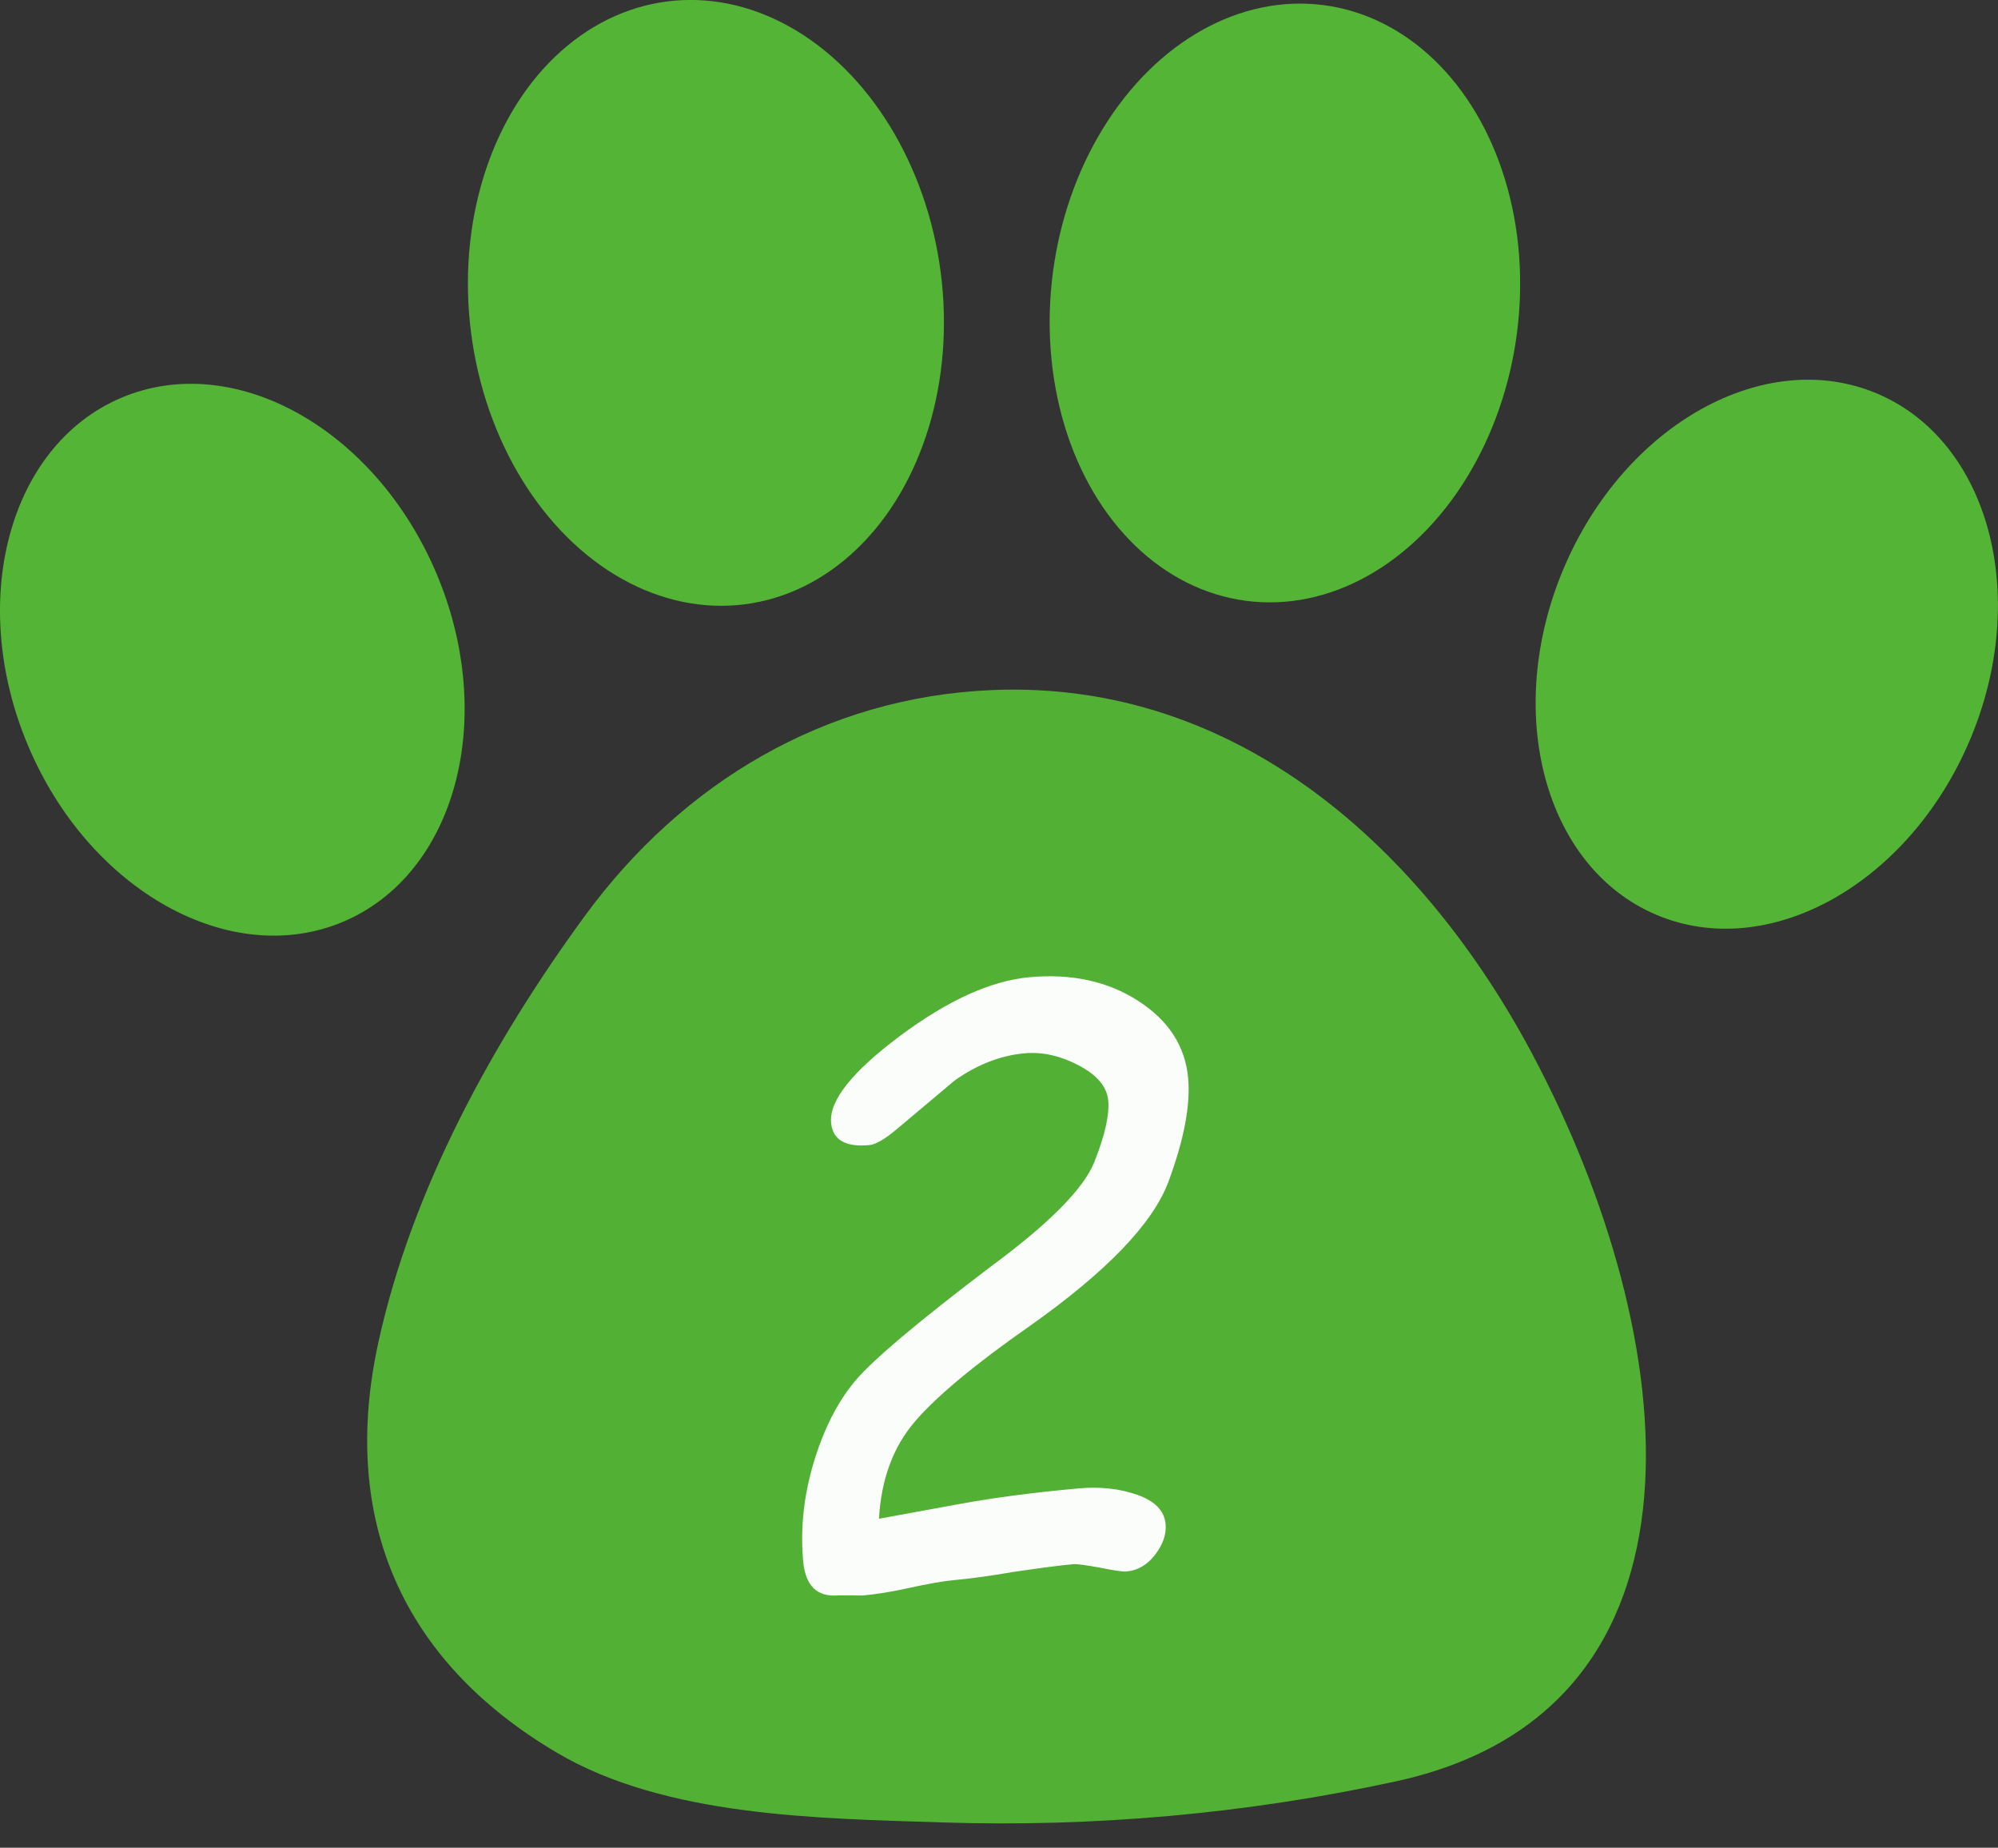 <svg xmlns="http://www.w3.org/2000/svg" id="Layer_1" data-name="Layer 1" viewBox="0 0 449.73 415.85"><rect x="0" y="0" width="449.73" height="415.85" fill="#333333" stroke="none"/><ellipse cx="52.3" cy="148.47" rx="49.88" ry="64.03" transform="translate(-53.8 32.19) rotate(-22.97)" style="fill: #54b435; stroke-width: 0px;"></ellipse><ellipse cx="158.9" cy="68.18" rx="53.29" ry="68.4" transform="translate(-7.46 21.02) rotate(-7.4)" style="fill: #54b435; stroke-width: 0px;"></ellipse><ellipse cx="397.7" cy="147.25" rx="63.7" ry="49.63" transform="translate(106.91 455.94) rotate(-67.03)" style="fill: #54b435; stroke-width: 0px;"></ellipse><ellipse cx="289.2" cy="68.18" rx="67.6" ry="52.67" transform="translate(184.36 346.2) rotate(-82.6)" style="fill: #54b435; stroke-width: 0px;"></ellipse><path d="M345.09,237.56c-24.41-46.06-66.2-84.63-121.88-82.25-37.55,1.6-69.64,20.86-91.59,50.86-20.67,28.25-38.89,61.44-46.44,95.89-8.76,39.91,5.37,71.84,40.13,92.38,24.49,14.47,58.86,14.8,86.64,15.71,34.28,1.12,68.7-1.95,102.22-9.23,74.42-16.16,64.4-100.19,30.92-163.35Z" style="fill: #54b435; opacity: .97; stroke-width: 0px;"></path><g style="opacity: .97;"><path d="M197.82,341.81l18.32-3.35c7.7-1.41,16.56-2.57,26.6-3.48,4.84-.44,9.25.04,13.24,1.44,3.98,1.4,6.11,3.59,6.38,6.57.21,2.28-.57,4.57-2.33,6.88-1.76,2.31-3.92,3.58-6.49,3.81-.76.07-2.76-.22-5.99-.87-3.23-.59-5.23-.85-5.98-.78-3.04.28-7.54.87-13.52,1.76-5.16.88-9.63,1.5-13.42,1.84-2.39.22-5.84.83-10.34,1.82-3.52.79-6.88,1.33-10.09,1.63l-5.47-.03c-4.79.44-7.43-2.12-7.94-7.66-.67-7.35.12-14.78,2.38-22.28,2.26-7.5,5.36-13.61,9.32-18.33,3.95-4.71,14.13-13.29,30.53-25.73,13.12-9.67,20.88-17.5,23.28-23.48,2.39-5.98,3.44-10.61,3.15-13.88-.28-3.09-2.49-5.73-6.63-7.91-4.14-2.18-8.22-3.09-12.25-2.72-5.37.49-10.6,2.53-15.68,6.11l-12.95,10.89c-2.73,2.31-4.83,3.53-6.29,3.66-5.37.49-8.23-1.19-8.58-5.04-.45-4.96,4.71-11.46,15.47-19.5,10.77-8.04,20.5-12.46,29.2-13.25,9.45-.86,17.6.91,24.45,5.32,6.84,4.41,10.59,10.2,11.25,17.38.55,6.07-.92,13.82-4.41,23.26-3.49,9.44-13.89,20.27-31.19,32.5-12.39,8.66-21.03,15.85-25.92,21.56-4.89,5.71-7.58,13-8.07,21.87Z" style="fill: #fff; stroke-width: 0px;"></path></g></svg>